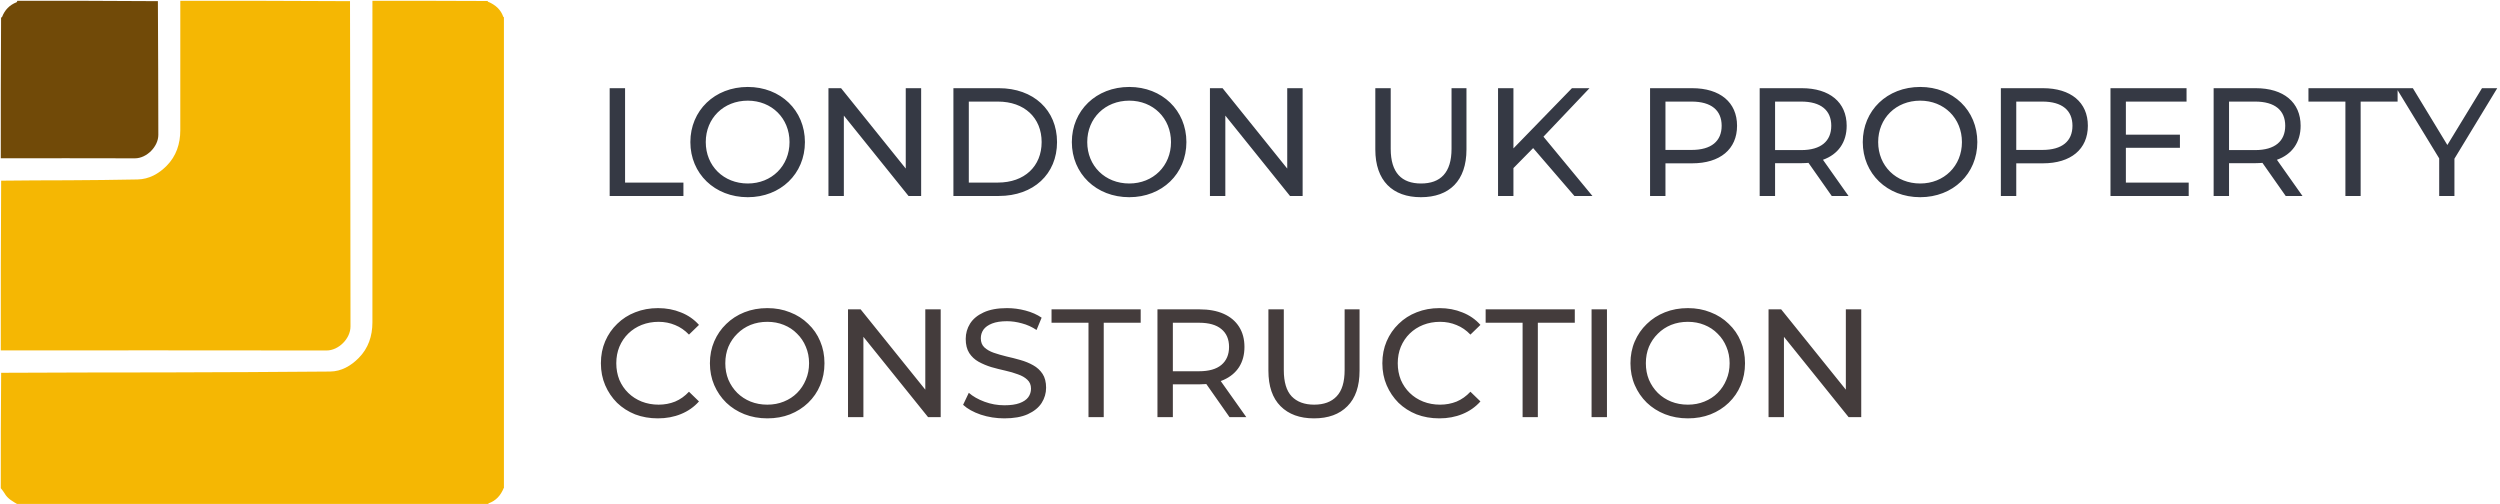 <svg xmlns="http://www.w3.org/2000/svg" width="893" height="180" viewBox="0 0 893 180" fill="none"><g clip-path="url(#clip0_792_23)"><path d="M0.281 174.375C0.281 160.681 0.281 146.987 0.413 133.162C20.324 133.031 40.104 133.068 59.883 133.021C79.223 132.975 98.564 132.887 117.903 132.715C121.964 132.679 125.373 130.657 128.144 127.858C131.571 124.397 133.025 120.007 133.026 115.162C133.035 76.868 133.031 38.575 133.031 0.281C146.725 0.281 160.419 0.281 174.151 0.359C174.247 0.51 174.29 0.619 174.366 0.65C176.929 1.703 178.865 3.376 179.799 6.068C179.829 6.153 180.115 6.15 180.281 6.188C180.281 62.163 180.281 118.138 180.203 174.151C180.052 174.247 179.943 174.29 179.912 174.366C178.86 176.929 177.187 178.865 174.495 179.799C174.409 179.829 174.413 180.115 174.375 180.281C118.4 180.281 62.425 180.281 6.412 180.203C4.562 179.11 2.712 178.157 1.638 176.224C1.269 175.561 0.738 174.989 0.281 174.375Z" fill="#F5B703"></path><path d="M0.281 125.156C0.281 104.994 0.281 84.832 0.413 64.538C8.465 64.406 16.386 64.443 24.306 64.396C32.584 64.348 40.862 64.276 49.138 64.102C53.263 64.014 56.71 62.063 59.519 59.232C62.948 55.776 64.396 51.383 64.401 46.538C64.415 31.119 64.406 15.7 64.406 0.281C84.568 0.281 104.731 0.281 125.024 0.413C125.156 39.242 125.13 77.939 125.193 116.636C125.199 120.95 120.945 125.198 116.653 125.191C77.862 125.131 39.072 125.156 0.281 125.156Z" fill="#F5B703"></path><path d="M6.188 0.281C22.881 0.281 39.574 0.281 56.399 0.413C56.531 16.415 56.494 32.286 56.556 48.156C56.573 52.369 52.366 56.571 48.173 56.555C32.209 56.496 16.245 56.531 0.281 56.531C0.281 39.838 0.281 23.145 0.387 6.315C0.574 6.147 0.709 6.135 0.73 6.08C1.699 3.561 3.399 1.776 5.936 0.801C6.067 0.75 6.106 0.46 6.188 0.281Z" fill="#714A08"></path></g><path d="M217.775 70V31.5H223.275V65.215H244.12V70H217.775ZM267.113 70.44C255.288 70.44 246.598 62.025 246.598 50.75C246.598 39.475 255.288 31.06 267.113 31.06C278.828 31.06 287.518 39.42 287.518 50.75C287.518 62.08 278.828 70.44 267.113 70.44ZM267.113 65.545C275.638 65.545 282.018 59.275 282.018 50.75C282.018 42.225 275.638 35.955 267.113 35.955C258.478 35.955 252.098 42.225 252.098 50.75C252.098 59.275 258.478 65.545 267.113 65.545ZM323.534 31.5H329.034V70H324.524L301.424 41.29V70H295.924V31.5H300.434L323.534 60.21V31.5ZM340.558 70V31.5H356.783C369.158 31.5 377.573 39.31 377.573 50.75C377.573 62.19 369.158 70 356.783 70H340.558ZM346.058 65.215H356.453C365.968 65.215 372.073 59.385 372.073 50.75C372.073 42.115 365.968 36.285 356.453 36.285H346.058V65.215ZM403.378 70.44C391.553 70.44 382.863 62.025 382.863 50.75C382.863 39.475 391.553 31.06 403.378 31.06C415.093 31.06 423.783 39.42 423.783 50.75C423.783 62.08 415.093 70.44 403.378 70.44ZM403.378 65.545C411.903 65.545 418.283 59.275 418.283 50.75C418.283 42.225 411.903 35.955 403.378 35.955C394.743 35.955 388.363 42.225 388.363 50.75C388.363 59.275 394.743 65.545 403.378 65.545ZM459.799 31.5H465.299V70H460.789L437.689 41.29V70H432.189V31.5H436.699L459.799 60.21V31.5ZM507.543 70.44C497.423 70.44 491.263 64.555 491.263 53.39V31.5H496.763V53.17C496.763 61.695 500.668 65.545 507.598 65.545C514.528 65.545 518.488 61.695 518.488 53.17V31.5H523.823V53.39C523.823 64.555 517.718 70.44 507.543 70.44ZM562.379 70L547.639 52.895L540.599 60.045V70H535.099V31.5H540.599V53.005L561.499 31.5H567.769L551.324 48.825L568.814 70H562.379ZM604.416 31.5C614.426 31.5 620.476 36.56 620.476 44.92C620.476 53.28 614.426 58.34 604.416 58.34H594.901V70H589.401V31.5H604.416ZM604.251 53.555C611.291 53.555 614.976 50.42 614.976 44.92C614.976 39.42 611.291 36.285 604.251 36.285H594.901V53.555H604.251ZM660.291 70H654.296L645.991 58.175C645.221 58.23 644.396 58.285 643.571 58.285H634.056V70H628.556V31.5H643.571C653.581 31.5 659.631 36.56 659.631 44.92C659.631 50.86 656.551 55.15 651.161 57.075L660.291 70ZM643.406 53.61C650.446 53.61 654.131 50.42 654.131 44.92C654.131 39.42 650.446 36.285 643.406 36.285H634.056V53.61H643.406ZM685.897 70.44C674.072 70.44 665.382 62.025 665.382 50.75C665.382 39.475 674.072 31.06 685.897 31.06C697.612 31.06 706.302 39.42 706.302 50.75C706.302 62.08 697.612 70.44 685.897 70.44ZM685.897 65.545C694.422 65.545 700.802 59.275 700.802 50.75C700.802 42.225 694.422 35.955 685.897 35.955C677.262 35.955 670.882 42.225 670.882 50.75C670.882 59.275 677.262 65.545 685.897 65.545ZM729.724 31.5C739.734 31.5 745.784 36.56 745.784 44.92C745.784 53.28 739.734 58.34 729.724 58.34H720.209V70H714.709V31.5H729.724ZM729.559 53.555C736.599 53.555 740.284 50.42 740.284 44.92C740.284 39.42 736.599 36.285 729.559 36.285H720.209V53.555H729.559ZM759.364 65.215H781.804V70H753.864V31.5H781.034V36.285H759.364V48.11H778.669V52.785H759.364V65.215ZM822.445 70H816.45L808.145 58.175C807.375 58.23 806.55 58.285 805.725 58.285H796.21V70H790.71V31.5H805.725C815.735 31.5 821.785 36.56 821.785 44.92C821.785 50.86 818.705 55.15 813.315 57.075L822.445 70ZM805.56 53.61C812.6 53.61 816.285 50.42 816.285 44.92C816.285 39.42 812.6 36.285 805.56 36.285H796.21V53.61H805.56ZM837.778 70V36.285H824.578V31.5H856.423V36.285H843.223V70H837.778ZM892.014 31.5L876.724 56.69V70H871.279V56.58L855.989 31.5H861.874L874.194 51.795L886.569 31.5H892.014Z" fill="#353944"></path><path d="M234.99 149.44C232.057 149.44 229.343 148.963 226.85 148.01C224.393 147.02 222.248 145.645 220.415 143.885C218.618 142.088 217.207 139.998 216.18 137.615C215.153 135.232 214.64 132.61 214.64 129.75C214.64 126.89 215.153 124.268 216.18 121.885C217.207 119.502 218.637 117.43 220.47 115.67C222.303 113.873 224.448 112.498 226.905 111.545C229.398 110.555 232.112 110.06 235.045 110.06C238.015 110.06 240.747 110.573 243.24 111.6C245.77 112.59 247.915 114.075 249.675 116.055L246.1 119.52C244.633 117.98 242.983 116.843 241.15 116.11C239.317 115.34 237.355 114.955 235.265 114.955C233.102 114.955 231.085 115.322 229.215 116.055C227.382 116.788 225.787 117.815 224.43 119.135C223.073 120.455 222.01 122.032 221.24 123.865C220.507 125.662 220.14 127.623 220.14 129.75C220.14 131.877 220.507 133.857 221.24 135.69C222.01 137.487 223.073 139.045 224.43 140.365C225.787 141.685 227.382 142.712 229.215 143.445C231.085 144.178 233.102 144.545 235.265 144.545C237.355 144.545 239.317 144.178 241.15 143.445C242.983 142.675 244.633 141.502 246.1 139.925L249.675 143.39C247.915 145.37 245.77 146.873 243.24 147.9C240.747 148.927 237.997 149.44 234.99 149.44ZM274.095 149.44C271.162 149.44 268.43 148.945 265.9 147.955C263.407 146.965 261.244 145.59 259.41 143.83C257.577 142.033 256.147 139.943 255.12 137.56C254.094 135.177 253.58 132.573 253.58 129.75C253.58 126.927 254.094 124.323 255.12 121.94C256.147 119.557 257.577 117.485 259.41 115.725C261.244 113.928 263.407 112.535 265.9 111.545C268.394 110.555 271.125 110.06 274.095 110.06C277.029 110.06 279.724 110.555 282.18 111.545C284.674 112.498 286.837 113.873 288.67 115.67C290.54 117.43 291.97 119.502 292.96 121.885C293.987 124.268 294.5 126.89 294.5 129.75C294.5 132.61 293.987 135.232 292.96 137.615C291.97 139.998 290.54 142.088 288.67 143.885C286.837 145.645 284.674 147.02 282.18 148.01C279.724 148.963 277.029 149.44 274.095 149.44ZM274.095 144.545C276.222 144.545 278.184 144.178 279.98 143.445C281.814 142.712 283.39 141.685 284.71 140.365C286.067 139.008 287.112 137.432 287.845 135.635C288.615 133.838 289 131.877 289 129.75C289 127.623 288.615 125.662 287.845 123.865C287.112 122.068 286.067 120.51 284.71 119.19C283.39 117.833 281.814 116.788 279.98 116.055C278.184 115.322 276.222 114.955 274.095 114.955C271.932 114.955 269.934 115.322 268.1 116.055C266.304 116.788 264.727 117.833 263.37 119.19C262.014 120.51 260.95 122.068 260.18 123.865C259.447 125.662 259.08 127.623 259.08 129.75C259.08 131.877 259.447 133.838 260.18 135.635C260.95 137.432 262.014 139.008 263.37 140.365C264.727 141.685 266.304 142.712 268.1 143.445C269.934 144.178 271.932 144.545 274.095 144.545ZM302.907 149V110.5H307.417L332.882 142.125H330.517V110.5H336.017V149H331.507L306.042 117.375H308.407V149H302.907ZM358.761 149.44C355.827 149.44 353.022 149 350.346 148.12C347.669 147.203 345.561 146.03 344.021 144.6L346.056 140.31C347.522 141.593 349.392 142.657 351.666 143.5C353.939 144.343 356.304 144.765 358.761 144.765C360.997 144.765 362.812 144.508 364.206 143.995C365.599 143.482 366.626 142.785 367.286 141.905C367.946 140.988 368.276 139.962 368.276 138.825C368.276 137.505 367.836 136.442 366.956 135.635C366.112 134.828 364.994 134.187 363.601 133.71C362.244 133.197 360.741 132.757 359.091 132.39C357.441 132.023 355.772 131.602 354.086 131.125C352.436 130.612 350.914 129.97 349.521 129.2C348.164 128.43 347.064 127.403 346.221 126.12C345.377 124.8 344.956 123.113 344.956 121.06C344.956 119.08 345.469 117.265 346.496 115.615C347.559 113.928 349.172 112.59 351.336 111.6C353.536 110.573 356.322 110.06 359.696 110.06C361.932 110.06 364.151 110.353 366.351 110.94C368.551 111.527 370.457 112.37 372.071 113.47L370.256 117.87C368.606 116.77 366.864 115.982 365.031 115.505C363.197 114.992 361.419 114.735 359.696 114.735C357.532 114.735 355.754 115.01 354.361 115.56C352.967 116.11 351.941 116.843 351.281 117.76C350.657 118.677 350.346 119.703 350.346 120.84C350.346 122.197 350.767 123.278 351.611 124.085C352.491 124.892 353.609 125.533 354.966 126.01C356.359 126.487 357.881 126.927 359.531 127.33C361.181 127.697 362.831 128.118 364.481 128.595C366.167 129.072 367.689 129.695 369.046 130.465C370.439 131.235 371.557 132.262 372.401 133.545C373.244 134.828 373.666 136.478 373.666 138.495C373.666 140.438 373.134 142.253 372.071 143.94C371.007 145.59 369.357 146.928 367.121 147.955C364.921 148.945 362.134 149.44 358.761 149.44ZM388.809 149V115.285H375.609V110.5H407.454V115.285H394.254V149H388.809ZM413.444 149V110.5H428.459C431.832 110.5 434.711 111.032 437.094 112.095C439.477 113.158 441.311 114.698 442.594 116.715C443.877 118.732 444.519 121.133 444.519 123.92C444.519 126.707 443.877 129.108 442.594 131.125C441.311 133.105 439.477 134.627 437.094 135.69C434.711 136.753 431.832 137.285 428.459 137.285H416.469L418.944 134.755V149H413.444ZM439.184 149L429.394 135.03H435.279L445.179 149H439.184ZM418.944 135.305L416.469 132.61H428.294C431.814 132.61 434.472 131.858 436.269 130.355C438.102 128.815 439.019 126.67 439.019 123.92C439.019 121.17 438.102 119.043 436.269 117.54C434.472 116.037 431.814 115.285 428.294 115.285H416.469L418.944 112.535V135.305ZM469.355 149.44C464.295 149.44 460.317 147.992 457.42 145.095C454.523 142.198 453.075 137.963 453.075 132.39V110.5H458.575V132.17C458.575 136.46 459.51 139.595 461.38 141.575C463.287 143.555 465.963 144.545 469.41 144.545C472.893 144.545 475.57 143.555 477.44 141.575C479.347 139.595 480.3 136.46 480.3 132.17V110.5H485.635V132.39C485.635 137.963 484.187 142.198 481.29 145.095C478.43 147.992 474.452 149.44 469.355 149.44ZM514.126 149.44C511.192 149.44 508.479 148.963 505.986 148.01C503.529 147.02 501.384 145.645 499.551 143.885C497.754 142.088 496.342 139.998 495.316 137.615C494.289 135.232 493.776 132.61 493.776 129.75C493.776 126.89 494.289 124.268 495.316 121.885C496.342 119.502 497.772 117.43 499.606 115.67C501.439 113.873 503.584 112.498 506.041 111.545C508.534 110.555 511.247 110.06 514.181 110.06C517.151 110.06 519.882 110.573 522.376 111.6C524.906 112.59 527.051 114.075 528.811 116.055L525.236 119.52C523.769 117.98 522.119 116.843 520.286 116.11C518.452 115.34 516.491 114.955 514.401 114.955C512.237 114.955 510.221 115.322 508.351 116.055C506.517 116.788 504.922 117.815 503.566 119.135C502.209 120.455 501.146 122.032 500.376 123.865C499.642 125.662 499.276 127.623 499.276 129.75C499.276 131.877 499.642 133.857 500.376 135.69C501.146 137.487 502.209 139.045 503.566 140.365C504.922 141.685 506.517 142.712 508.351 143.445C510.221 144.178 512.237 144.545 514.401 144.545C516.491 144.545 518.452 144.178 520.286 143.445C522.119 142.675 523.769 141.502 525.236 139.925L528.811 143.39C527.051 145.37 524.906 146.873 522.376 147.9C519.882 148.927 517.132 149.44 514.126 149.44ZM543.872 149V115.285H530.672V110.5H562.517V115.285H549.317V149H543.872ZM568.507 149V110.5H574.007V149H568.507ZM602.914 149.44C599.98 149.44 597.249 148.945 594.719 147.955C592.225 146.965 590.062 145.59 588.229 143.83C586.395 142.033 584.965 139.943 583.939 137.56C582.912 135.177 582.399 132.573 582.399 129.75C582.399 126.927 582.912 124.323 583.939 121.94C584.965 119.557 586.395 117.485 588.229 115.725C590.062 113.928 592.225 112.535 594.719 111.545C597.212 110.555 599.944 110.06 602.914 110.06C605.847 110.06 608.542 110.555 610.999 111.545C613.492 112.498 615.655 113.873 617.489 115.67C619.359 117.43 620.789 119.502 621.779 121.885C622.805 124.268 623.319 126.89 623.319 129.75C623.319 132.61 622.805 135.232 621.779 137.615C620.789 139.998 619.359 142.088 617.489 143.885C615.655 145.645 613.492 147.02 610.999 148.01C608.542 148.963 605.847 149.44 602.914 149.44ZM602.914 144.545C605.04 144.545 607.002 144.178 608.799 143.445C610.632 142.712 612.209 141.685 613.529 140.365C614.885 139.008 615.93 137.432 616.664 135.635C617.434 133.838 617.819 131.877 617.819 129.75C617.819 127.623 617.434 125.662 616.664 123.865C615.93 122.068 614.885 120.51 613.529 119.19C612.209 117.833 610.632 116.788 608.799 116.055C607.002 115.322 605.04 114.955 602.914 114.955C600.75 114.955 598.752 115.322 596.919 116.055C595.122 116.788 593.545 117.833 592.189 119.19C590.832 120.51 589.769 122.068 588.999 123.865C588.265 125.662 587.899 127.623 587.899 129.75C587.899 131.877 588.265 133.838 588.999 135.635C589.769 137.432 590.832 139.008 592.189 140.365C593.545 141.685 595.122 142.712 596.919 143.445C598.752 144.178 600.75 144.545 602.914 144.545ZM631.725 149V110.5H636.235L661.7 142.125H659.335V110.5H664.835V149H660.325L634.86 117.375H637.225V149H631.725Z" fill="#443C3C"></path><defs><clipPath id="clip0_792_23"><rect width="180" height="180" fill="white"></rect></clipPath></defs></svg>